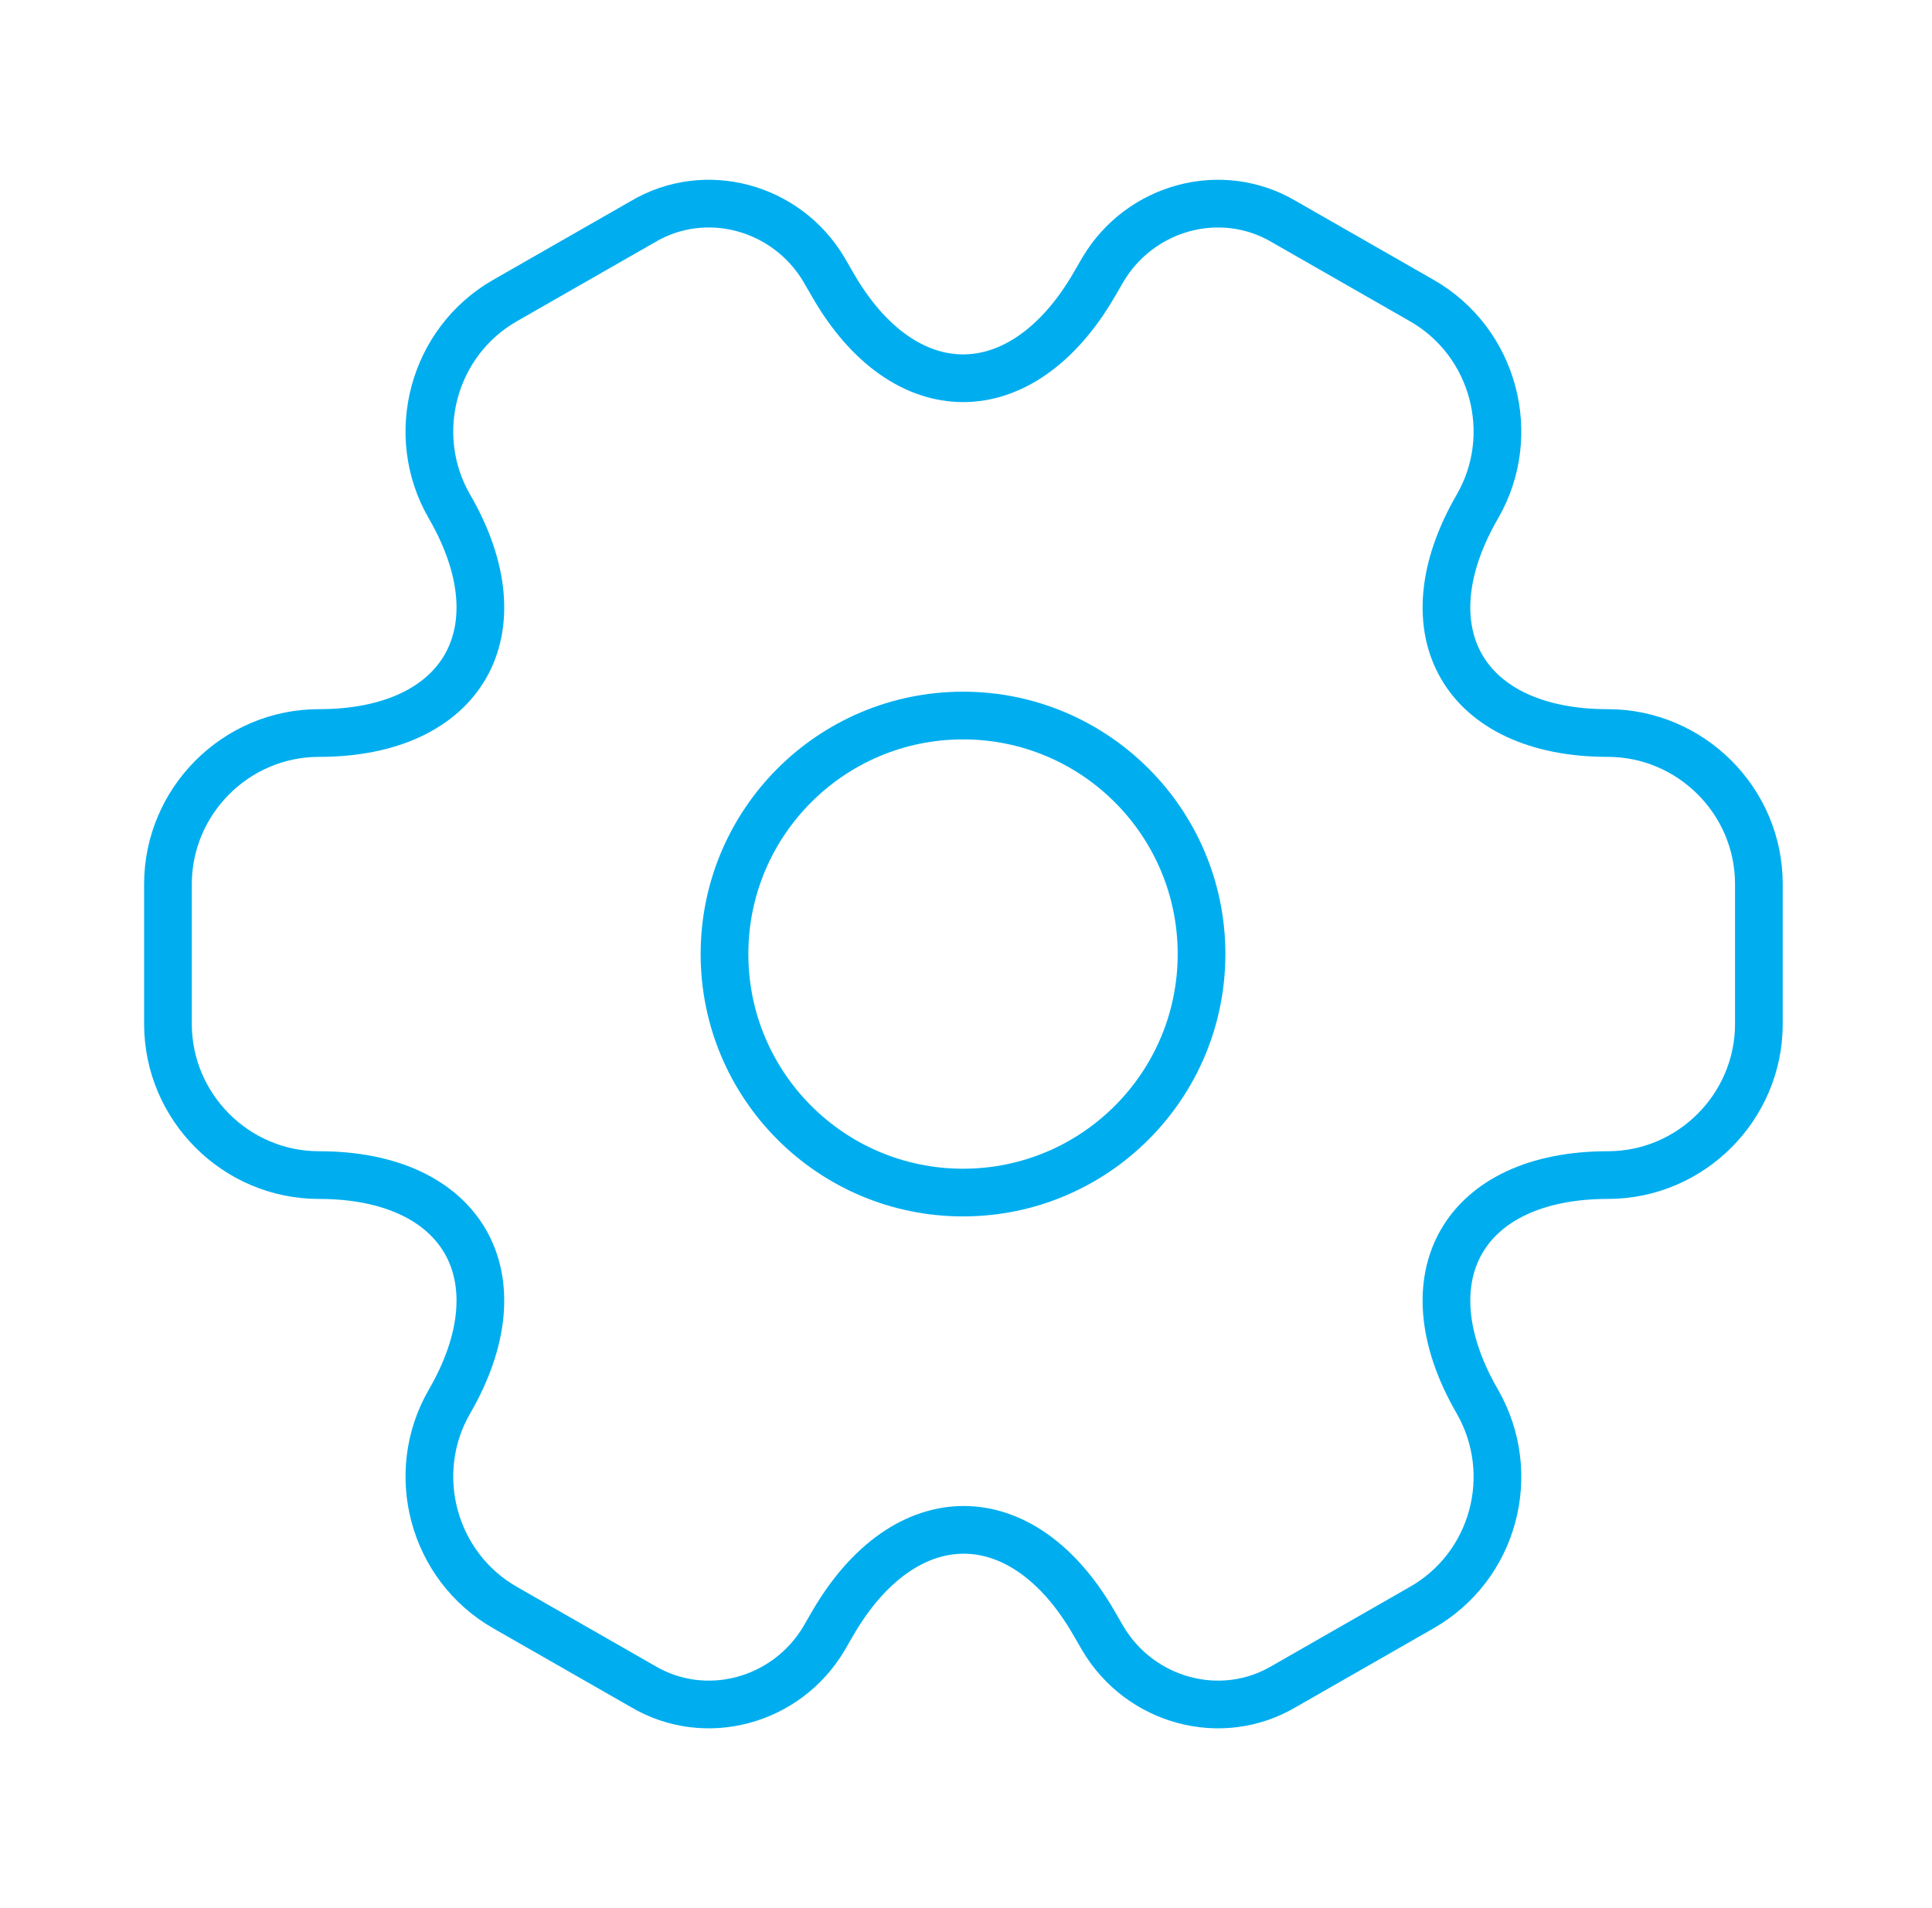 <svg xmlns="http://www.w3.org/2000/svg" width="81" height="80" viewBox="0 0 81 80" fill="none"><path d="M40.375 50C45.898 50 50.375 45.523 50.375 40C50.375 34.477 45.898 30 40.375 30C34.852 30 30.375 34.477 30.375 40C30.375 45.523 34.852 50 40.375 50Z" stroke="#00AEEF" stroke-width="2" stroke-miterlimit="10" stroke-linecap="round" stroke-linejoin="round"></path><path d="M7.042 42.933V37.067C7.042 33.6 9.875 30.733 13.375 30.733C19.408 30.733 21.875 26.467 18.842 21.233C17.108 18.233 18.142 14.333 21.175 12.6L26.942 9.3C29.575 7.733 32.975 8.667 34.542 11.3L34.908 11.933C37.908 17.167 42.842 17.167 45.875 11.933L46.242 11.3C47.808 8.667 51.208 7.733 53.842 9.3L59.608 12.6C62.642 14.333 63.675 18.233 61.942 21.233C58.908 26.467 61.375 30.733 67.408 30.733C70.875 30.733 73.742 33.567 73.742 37.067V42.933C73.742 46.4 70.908 49.267 67.408 49.267C61.375 49.267 58.908 53.533 61.942 58.767C63.675 61.8 62.642 65.667 59.608 67.4L53.842 70.7C51.208 72.267 47.808 71.333 46.242 68.7L45.875 68.067C42.875 62.833 37.942 62.833 34.908 68.067L34.542 68.7C32.975 71.333 29.575 72.267 26.942 70.7L21.175 67.4C18.142 65.667 17.108 61.767 18.842 58.767C21.875 53.533 19.408 49.267 13.375 49.267C9.875 49.267 7.042 46.4 7.042 42.933Z" stroke="#00AEEF" stroke-width="2" stroke-miterlimit="10" stroke-linecap="round" stroke-linejoin="round"></path></svg>